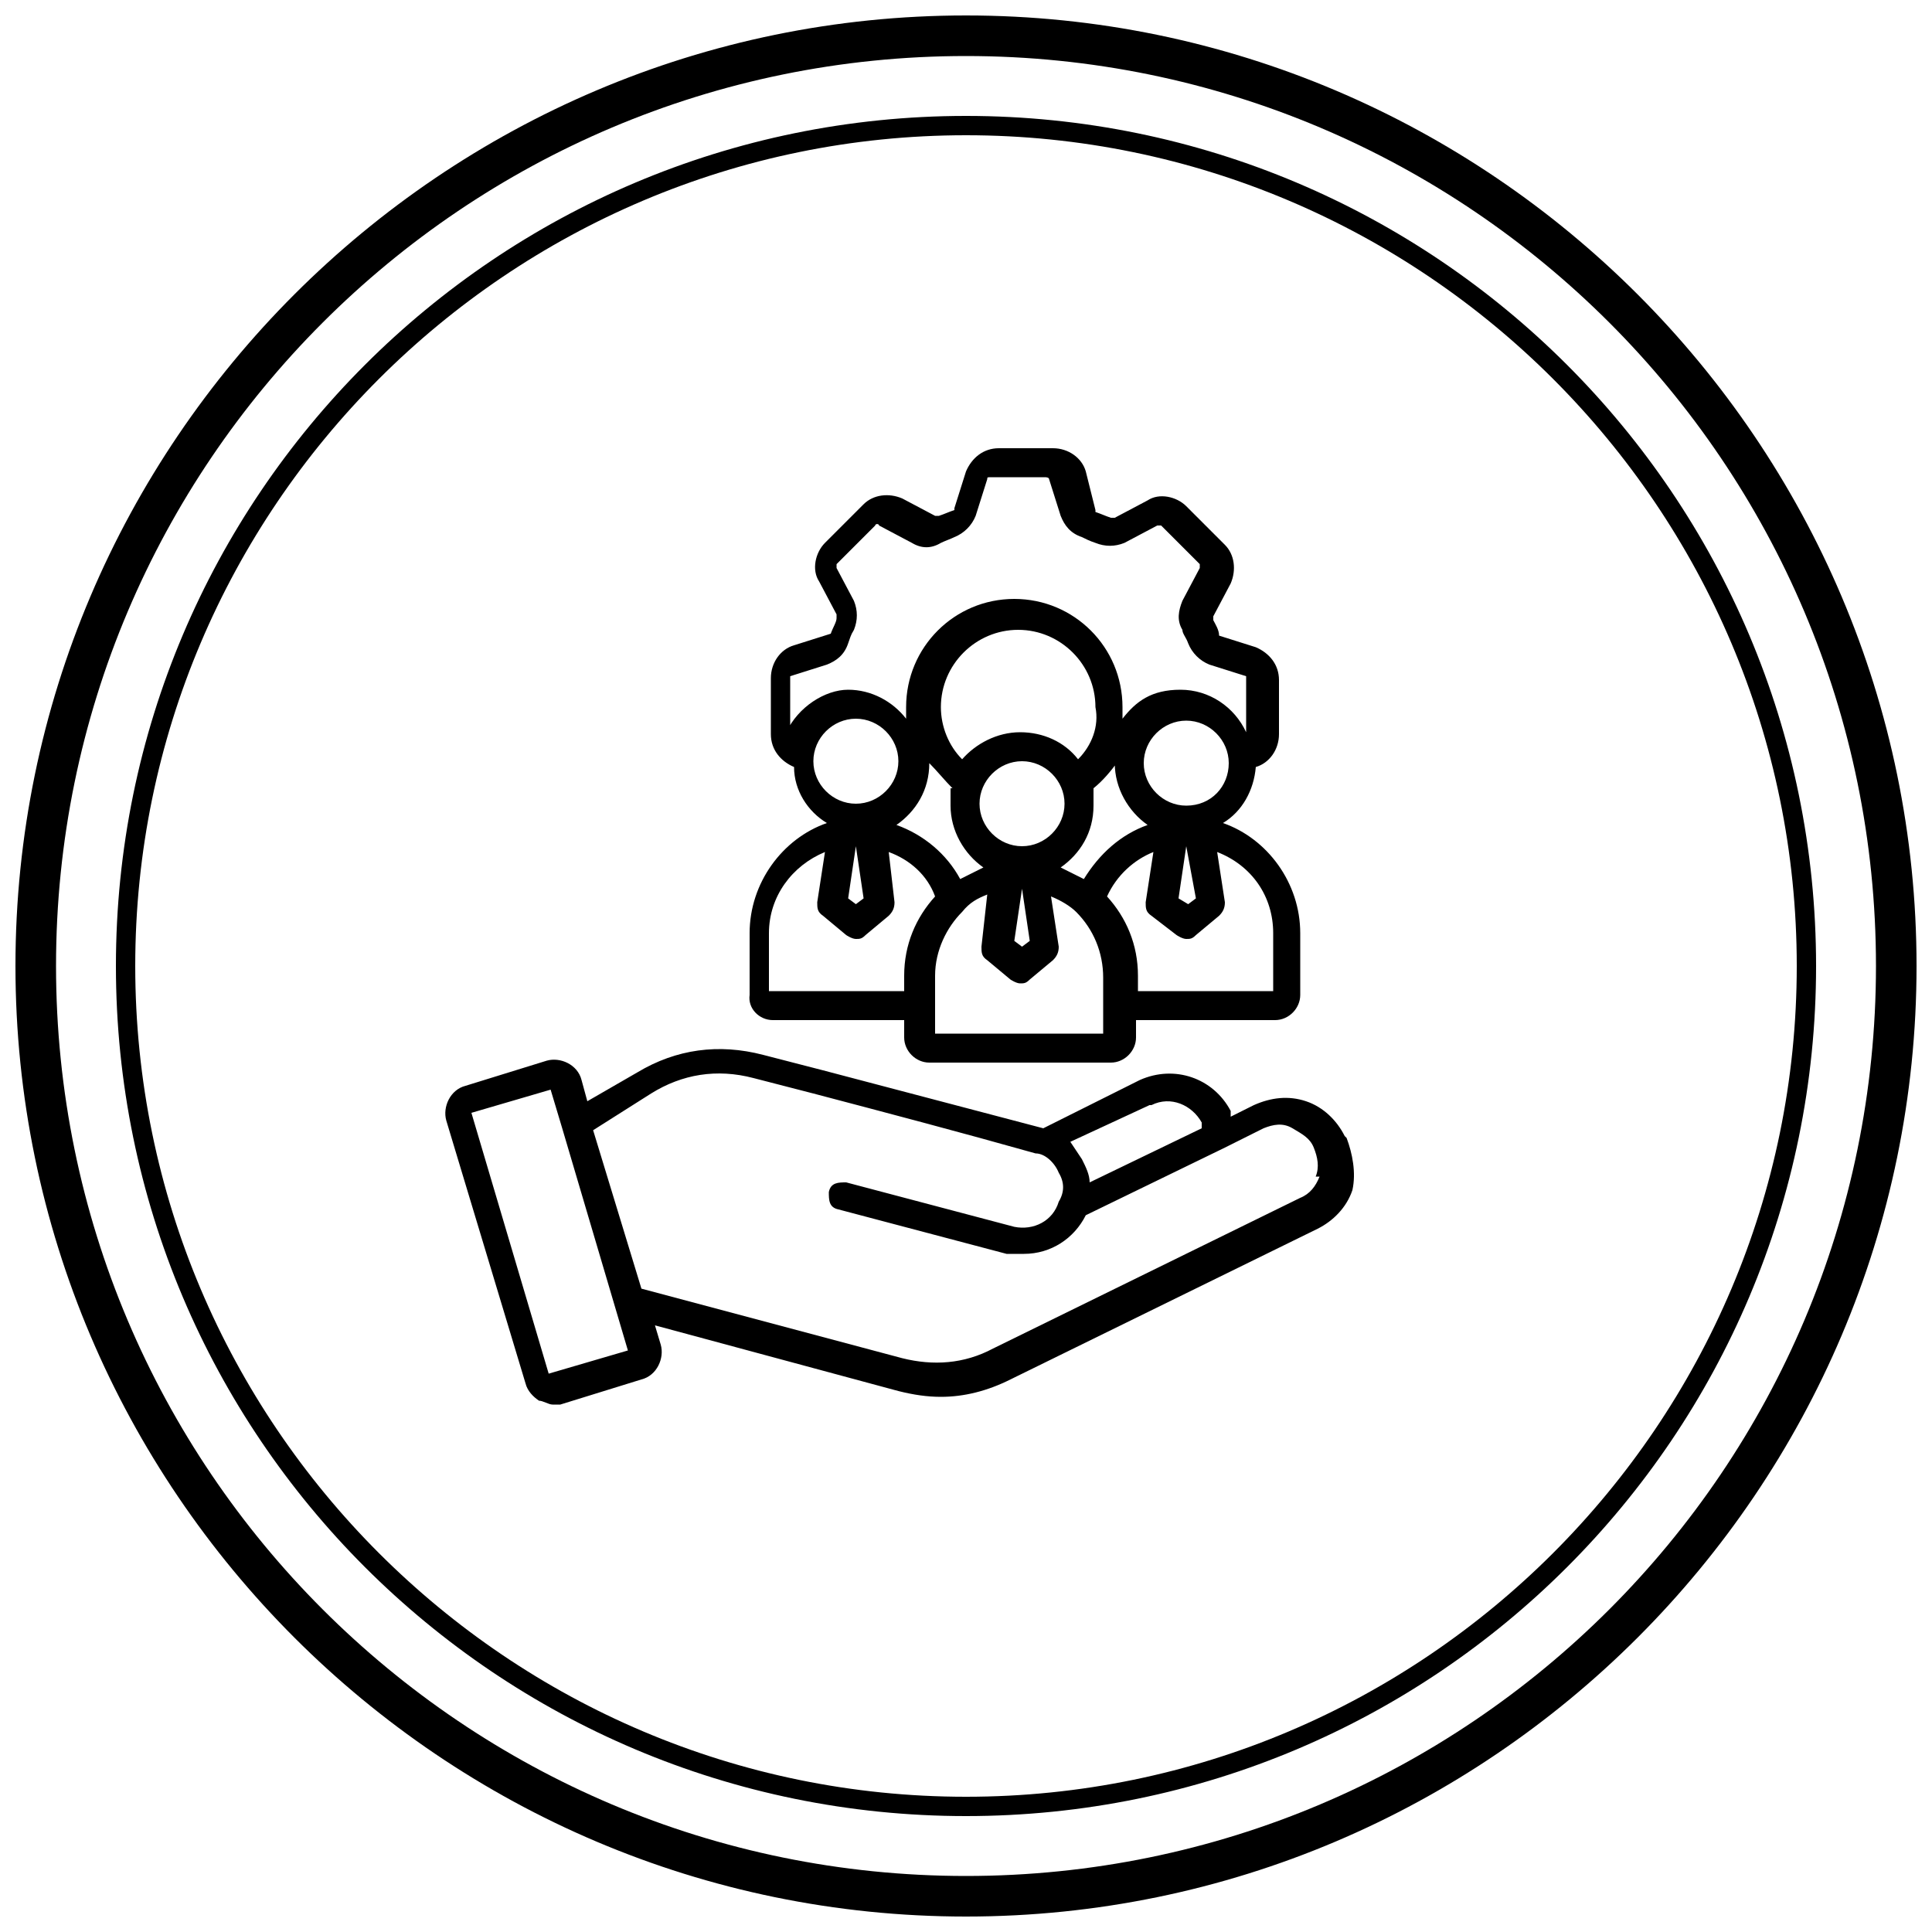 <?xml version="1.0" encoding="UTF-8"?> <svg xmlns="http://www.w3.org/2000/svg" id="Layer_1" data-name="Layer 1" version="1.1" viewBox="0 0 100 100"><defs><style> .cls-1 { fill: #000; stroke-width: 0px; } </style></defs><g><path class="cls-1" d="M50,94c-24.3,0-44-19.7-44-44S25.7,6,50,6s44,19.7,44,44-19.7,44-44,44ZM50,7C26.3,7,7,26.3,7,50s19.3,43,43,43,43-19.3,43-43S73.7,7,50,7Z"></path><path class="cls-1" d="M50,99.2C22.9,99.2.8,77.1.8,50S22.9.8,50,.8s49.2,22.1,49.2,49.2-22.1,49.2-49.2,49.2ZM50,2.9C24,2.9,2.9,24,2.9,50s21.1,47.1,47.1,47.1,47.1-21.1,47.1-47.1S76,2.9,50,2.9Z"></path></g><path class="cls-1" d="M69.6,58.8c-.4-.8-1.1-1.5-2-1.8s-1.8-.2-2.7.2l-1.2.6c0,0,0-.2,0-.3-.9-1.7-2.9-2.4-4.7-1.6l-5,2.5c-3.8-1-7.6-2-11.4-3l-3.1-.8c-2.3-.6-4.5-.3-6.5.9l-2.6,1.5-.3-1.1c-.2-.8-1.1-1.2-1.8-1l-4.2,1.3c-.8.2-1.2,1.1-1,1.8l4.1,13.6c.1.4.4.7.7.9.2,0,.5.2.7.2s.3,0,.4,0l4.2-1.3c.8-.2,1.2-1.1,1-1.8l-.3-1,12.6,3.4c.8.2,1.5.3,2.2.3,1.2,0,2.4-.3,3.6-.9,5.3-2.6,10.6-5.2,15.9-7.8.8-.4,1.5-1.1,1.8-2,.2-.9,0-1.9-.3-2.7h0ZM59.6,57.2c1-.5,2.1,0,2.6.9,0,0,0,.2,0,.3l-5.8,2.8c0-.4-.2-.8-.4-1.2-.2-.3-.4-.6-.6-.9l4.1-1.9ZM28.4,71.1l-4-13.5,4.1-1.2.6,2h0c0,0,3.4,11.5,3.4,11.5l-4.1,1.2ZM68.3,60.9c-.2.5-.5.9-1,1.1-5.3,2.6-10.6,5.2-15.9,7.8-1.5.8-3.1.9-4.7.5l-13.5-3.6-2.5-8.2,3-1.9c1.6-1,3.4-1.3,5.3-.8l3.1.8c3.8,1,7.6,2,11.5,3.1.5,0,1,.5,1.2,1,.3.5.3,1,0,1.5-.3,1-1.3,1.5-2.3,1.3l-8.7-2.3c-.4,0-.8,0-.9.5,0,.4,0,.8.5.9l8.7,2.3c.3,0,.6,0,.9,0,1.4,0,2.6-.8,3.2-2l7.2-3.5h0l2-1c.5-.2,1-.3,1.5,0s.9.5,1.1,1c.2.5.3,1,.1,1.5h0ZM39.6,52.8h7.2v.9c0,.7.6,1.3,1.3,1.3h9.4c.7,0,1.3-.6,1.3-1.3v-.9h7.2c.7,0,1.3-.6,1.3-1.3v-3.2c0-2.6-1.7-4.9-4-5.7,1-.6,1.6-1.7,1.7-2.9.7-.2,1.2-.9,1.2-1.7v-2.8c0-.8-.5-1.4-1.2-1.7l-1.9-.6q0,0,0,0c0-.3-.2-.6-.3-.8v-.2l.9-1.7c.3-.7.2-1.5-.3-2l-2-2c-.5-.5-1.4-.7-2-.3l-1.7.9h-.2c-.3-.1-.5-.2-.8-.3,0,0,0-.1,0-.1l-.5-2c-.2-.7-.9-1.2-1.7-1.2h-2.8c-.8,0-1.4.5-1.7,1.2l-.6,1.9c0,.1,0,.1,0,.1-.3.1-.5.2-.8.3h-.2l-1.7-.9c-.7-.3-1.5-.2-2,.3l-2,2c-.5.5-.7,1.4-.3,2l.9,1.7v.2c0,.2-.2.5-.3.8,0,0,0,0,0,0l-1.9.6c-.7.2-1.2.9-1.2,1.7v2.9c0,.8.5,1.4,1.2,1.7,0,1.2.7,2.3,1.7,2.9-2.3.8-4,3.1-4,5.7v3.2c-.1.7.5,1.3,1.2,1.3h0ZM57.4,53.5h-9v-3c0-1.3.6-2.5,1.4-3.3h0c.4-.5.8-.7,1.3-.9l-.3,2.7c0,.3,0,.5.3.7l1.2,1c0,0,.3.2.5.2s.3,0,.5-.2l1.2-1c.2-.2.3-.4.3-.7l-.4-2.6c.5.2,1,.5,1.3.8h0c.9.9,1.4,2.1,1.4,3.4v2.9h.1ZM44.7,46.5l-.4.3-.4-.3.4-2.7h0l.4,2.7ZM49.2,40.8c0,.3,0,.6,0,.9,0,1.3.7,2.5,1.7,3.2-.4.2-.8.4-1.2.6-.7-1.3-1.9-2.3-3.3-2.8,1-.7,1.7-1.8,1.7-3.2.4.4.8.9,1.2,1.3h0ZM57.7,39.5c0,1.3.7,2.5,1.7,3.2-1.4.5-2.5,1.5-3.3,2.8-.4-.2-.8-.4-1.2-.6,1-.7,1.7-1.8,1.7-3.2s0-.6,0-.9c.5-.4.9-.9,1.2-1.3h0ZM61.9,46.5l-.4.3-.5-.3.4-2.7h0l.5,2.7ZM53.3,48.7l-.4.3-.4-.3.4-2.7h0l.4,2.7ZM52.9,39.4c1.2,0,2.2,1,2.2,2.2s-1,2.2-2.2,2.2-2.2-1-2.2-2.2,1-2.2,2.2-2.2h0ZM55.8,39.3c-.7-.9-1.8-1.4-3-1.4s-2.3.6-3,1.4c-.7-.7-1.1-1.7-1.1-2.7,0-2.2,1.8-4,4-4s4,1.8,4,4c.2,1-.2,2-.9,2.7h0ZM65.9,48.3v3h-7v-.8c0-1.6-.6-3-1.6-4.1.5-1.1,1.4-1.9,2.4-2.3l-.4,2.6c0,.3,0,.5.3.7l1.3,1c0,0,.3.2.5.2s.3,0,.5-.2l1.2-1c.2-.2.3-.4.3-.7l-.4-2.6c1.8.7,2.9,2.3,2.9,4.2h0ZM61.4,41.7c-1.2,0-2.2-1-2.2-2.2s1-2.2,2.2-2.2,2.2,1,2.2,2.2c0,1.2-.9,2.2-2.2,2.2ZM40.9,37.9v-2.7c0,0,0-.2,0-.2l1.9-.6c.5-.2.9-.5,1.1-1.1s.2-.5.3-.7c.2-.5.2-1,0-1.5l-.9-1.7v-.2l2-2c0-.1.2-.1.2,0l1.7.9c.5.3,1,.3,1.5,0,.2-.1.5-.2.7-.3.5-.2.9-.6,1.1-1.1l.6-1.9c0-.1,0-.1.2-.1h2.8c0,0,.2,0,.2.1l.6,1.9c.2.5.5.9,1.1,1.1.2.1.4.2.7.3.5.2,1,.2,1.5,0l1.7-.9h.2l2,2c0,.1,0,.2,0,.2l-.9,1.7c-.2.5-.3,1,0,1.5,0,.2.2.4.3.7.2.5.6.9,1.1,1.1l1.9.6c0,0,0,0,0,.2v2.7c-.6-1.3-1.9-2.2-3.4-2.2s-2.3.6-3,1.5v-.6c0-3.1-2.5-5.6-5.6-5.6s-5.6,2.5-5.6,5.6v.6c-.7-.9-1.8-1.5-3-1.5s-2.6.9-3.2,2.2h0ZM44.3,37.2c1.2,0,2.2,1,2.2,2.2s-1,2.2-2.2,2.2-2.2-1-2.2-2.2,1-2.2,2.2-2.2ZM39.8,48.3c0-1.9,1.2-3.5,2.9-4.2l-.4,2.6c0,.3,0,.5.3.7l1.2,1c0,0,.3.2.5.2s.3,0,.5-.2l1.2-1c.2-.2.3-.4.3-.7l-.3-2.6c1.1.4,2,1.2,2.4,2.3-1,1.1-1.6,2.5-1.6,4.1v.8h-7v-3h0Z"></path></svg> 